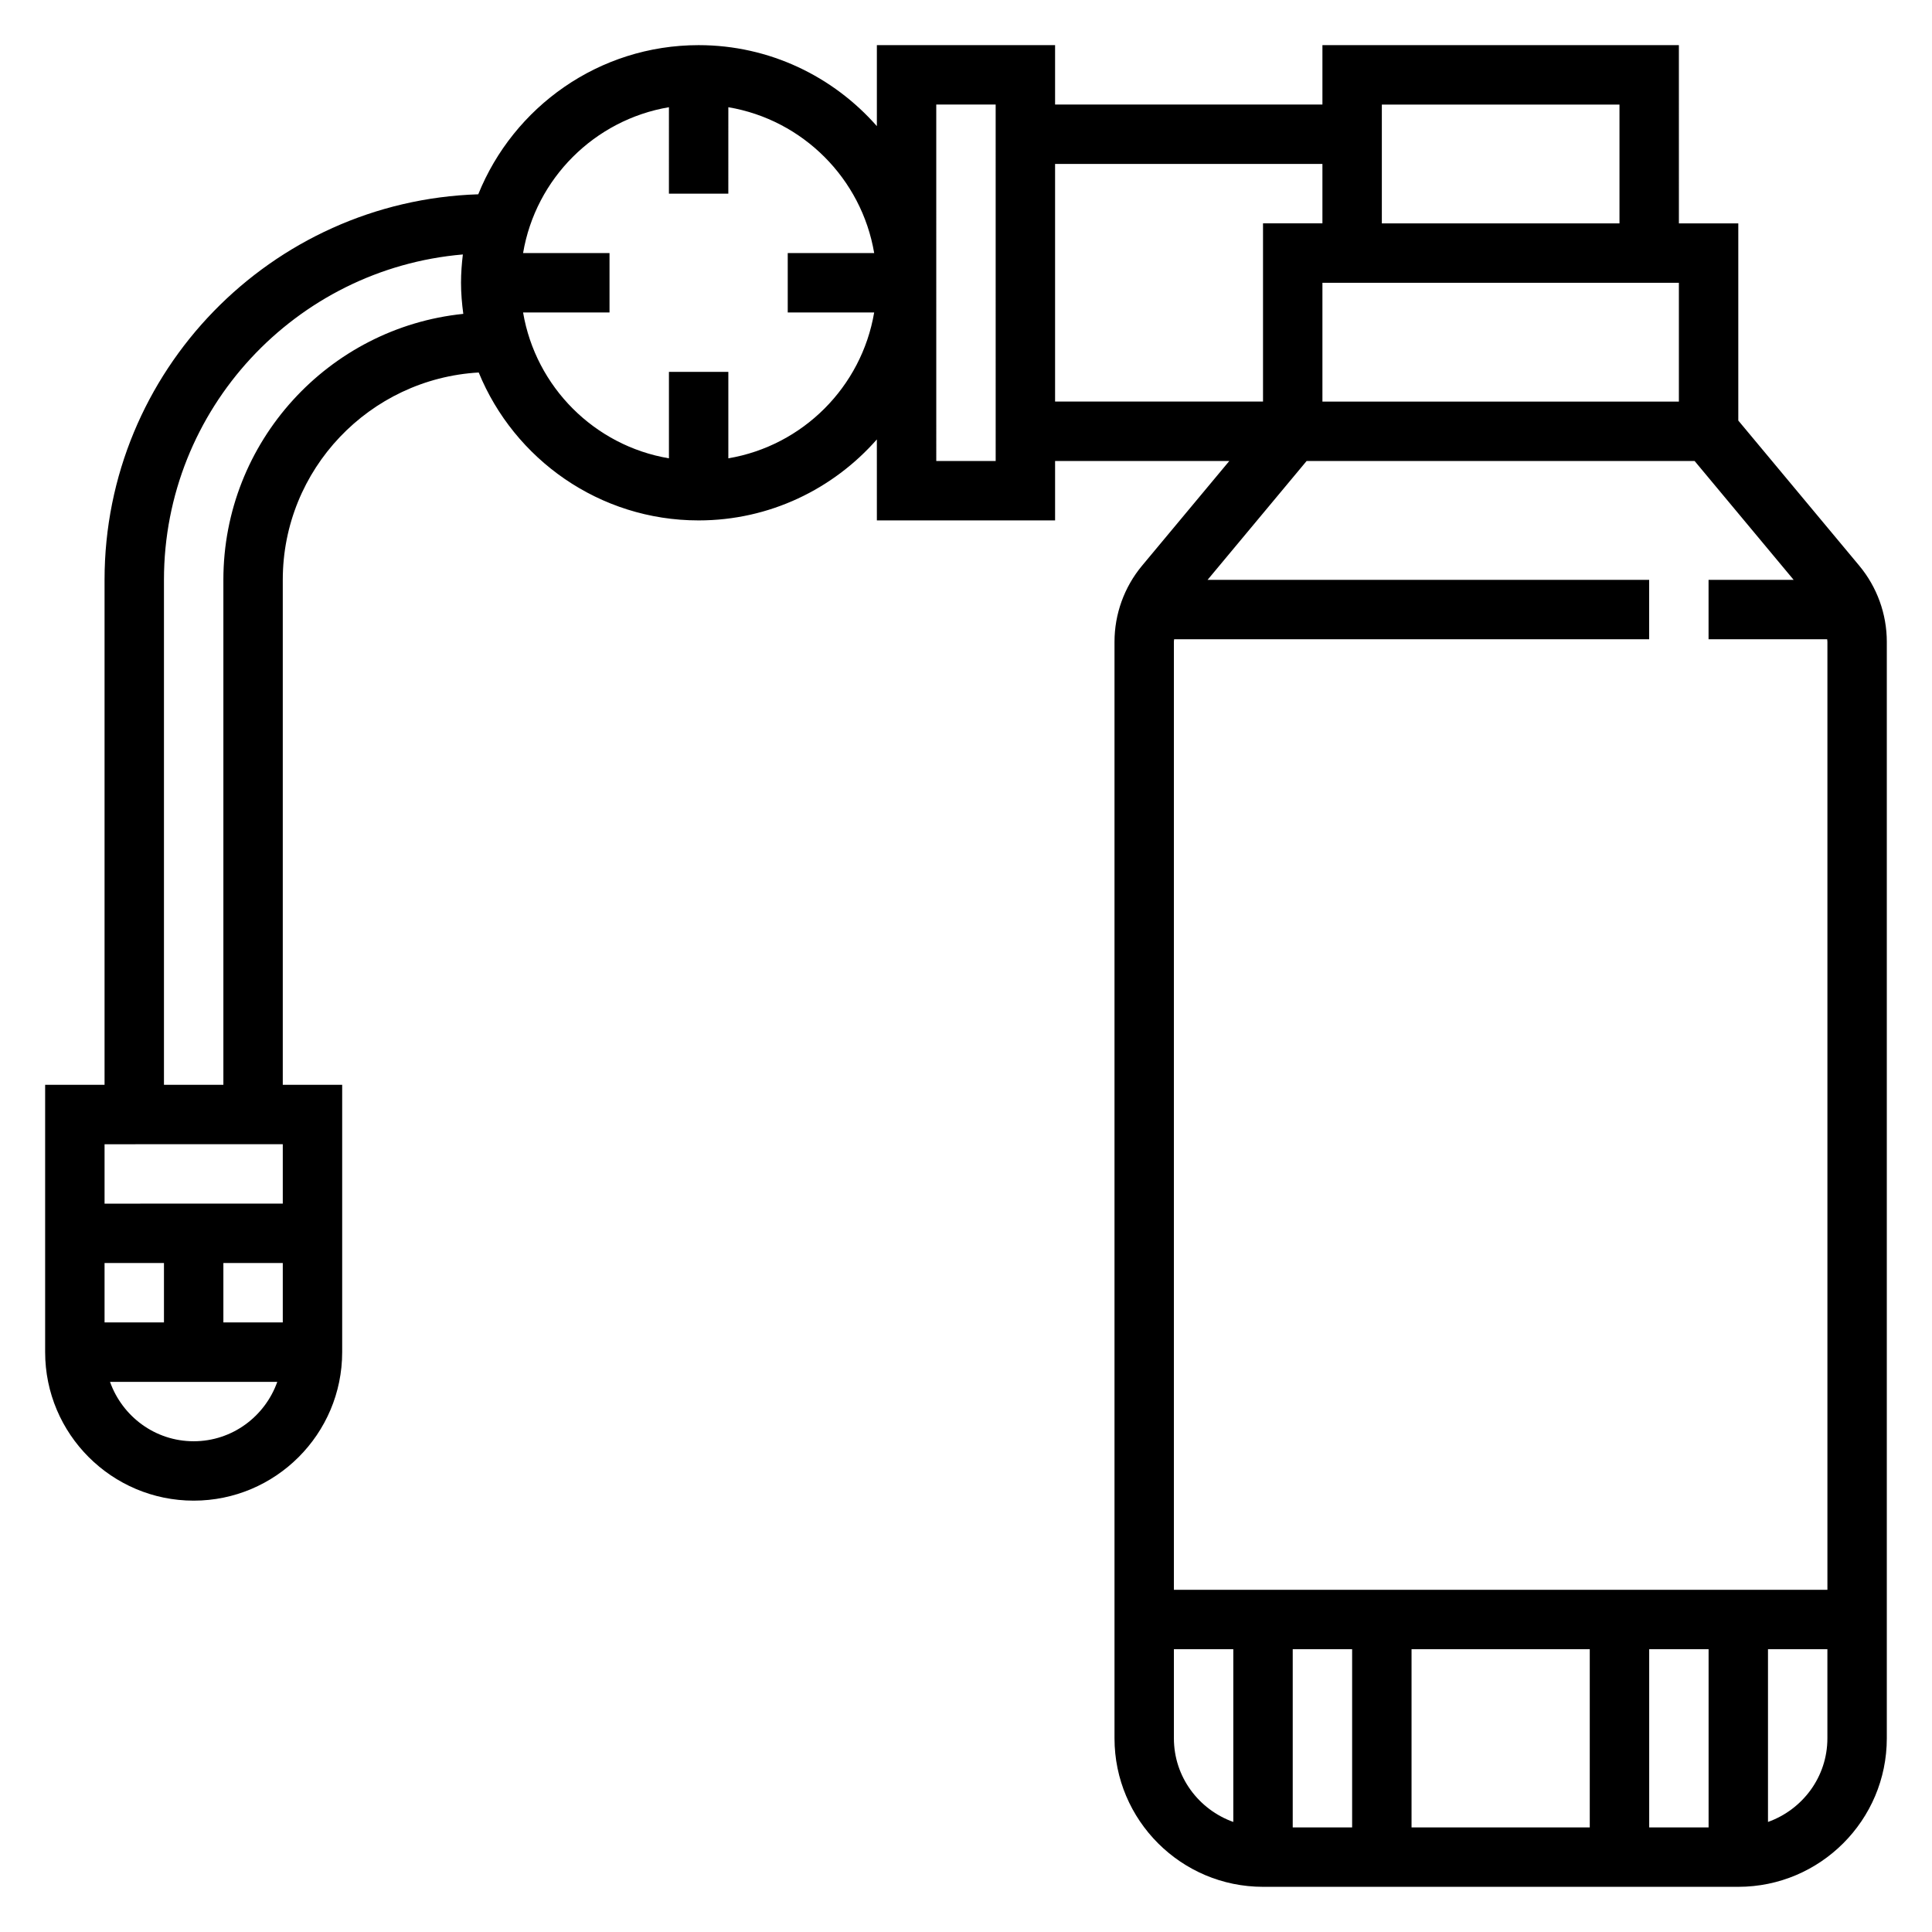 <?xml version="1.0" encoding="UTF-8"?>
<!-- Uploaded to: SVG Repo, www.svgrepo.com, Generator: SVG Repo Mixer Tools -->
<svg fill="#000000" width="800px" height="800px" version="1.1" viewBox="144 144 512 512" xmlns="http://www.w3.org/2000/svg">
 <path d="m636.73 293.92-32.062-38.469v-52.254h-15.742l-0.004-47.234h-94.465v15.742h-70.848v-15.742h-47.23v21.461c-11.547-13.125-28.418-21.461-47.234-21.461-26.434 0-49.074 16.391-58.402 39.527-54.898 1.762-99.035 46.852-99.035 102.17v133.82h-15.746v70.848c0 21.703 17.656 39.359 39.359 39.359s39.359-17.656 39.359-39.359v-70.848h-15.742v-133.82c0-29.316 23.027-53.285 51.926-54.945 9.406 22.969 31.977 39.199 58.281 39.199 18.812 0 35.684-8.336 47.23-21.461l0.004 21.461h47.23v-15.742h46.168l-23.129 27.75c-4.703 5.648-7.293 12.805-7.293 20.156v290.59c0 21.703 17.656 39.359 39.359 39.359h125.95c21.703 0 39.359-17.656 39.359-39.359v-290.59c0-7.352-2.59-14.508-7.297-20.16zm-8.512 19.484c0.016 0.227 0.066 0.449 0.066 0.676v251.23h-173.19v-251.23c0-0.227 0.047-0.449 0.062-0.676h125.89v-15.742h-117.02l26.238-31.488h102.83l26.238 31.488h-22.547v15.742zm-31.422 314.88h-15.742v-47.23h15.742zm-110.21-47.234h15.742v47.23h-15.742zm31.488 0h47.23v47.23h-47.23zm70.848-362.11v31.488h-94.465v-31.488zm-15.742-47.23v31.488h-62.977v-31.488zm-354.24 275.52v15.742l-47.23 0.004v-15.742zm-15.742 47.23v-15.742h15.742v15.742zm-31.488 0v-15.742h15.742v15.742zm23.613 31.488c-10.25 0-18.91-6.606-22.168-15.742h44.328c-3.25 9.141-11.91 15.742-22.16 15.742zm7.875-228.29v133.82h-15.746v-133.82c0-45.258 34.914-82.453 79.211-86.223-0.293 2.461-0.488 4.957-0.488 7.5 0 2.801 0.242 5.543 0.605 8.242-35.668 3.652-63.582 33.867-63.582 70.48zm133.82-32.199v-22.906h-15.742v22.906c-19.734-3.328-35.312-18.918-38.652-38.652h22.906v-15.742h-22.906c3.328-19.734 18.918-35.312 38.652-38.652l-0.004 22.906h15.742l0.004-22.906c19.734 3.328 35.312 18.918 38.652 38.652h-22.91v15.742h22.906c-3.336 19.738-18.914 35.316-38.648 38.652zm70.848 0.711h-15.742l-0.004-94.465h15.742zm15.742-78.723h70.848v15.742h-15.742v47.23h-55.105zm31.488 417.22v-23.617h15.742v45.785c-9.137-3.262-15.742-11.918-15.742-22.168zm157.44 22.168v-45.785h15.742v23.617c0.004 10.25-6.602 18.906-15.742 22.168z"/>
</svg>
